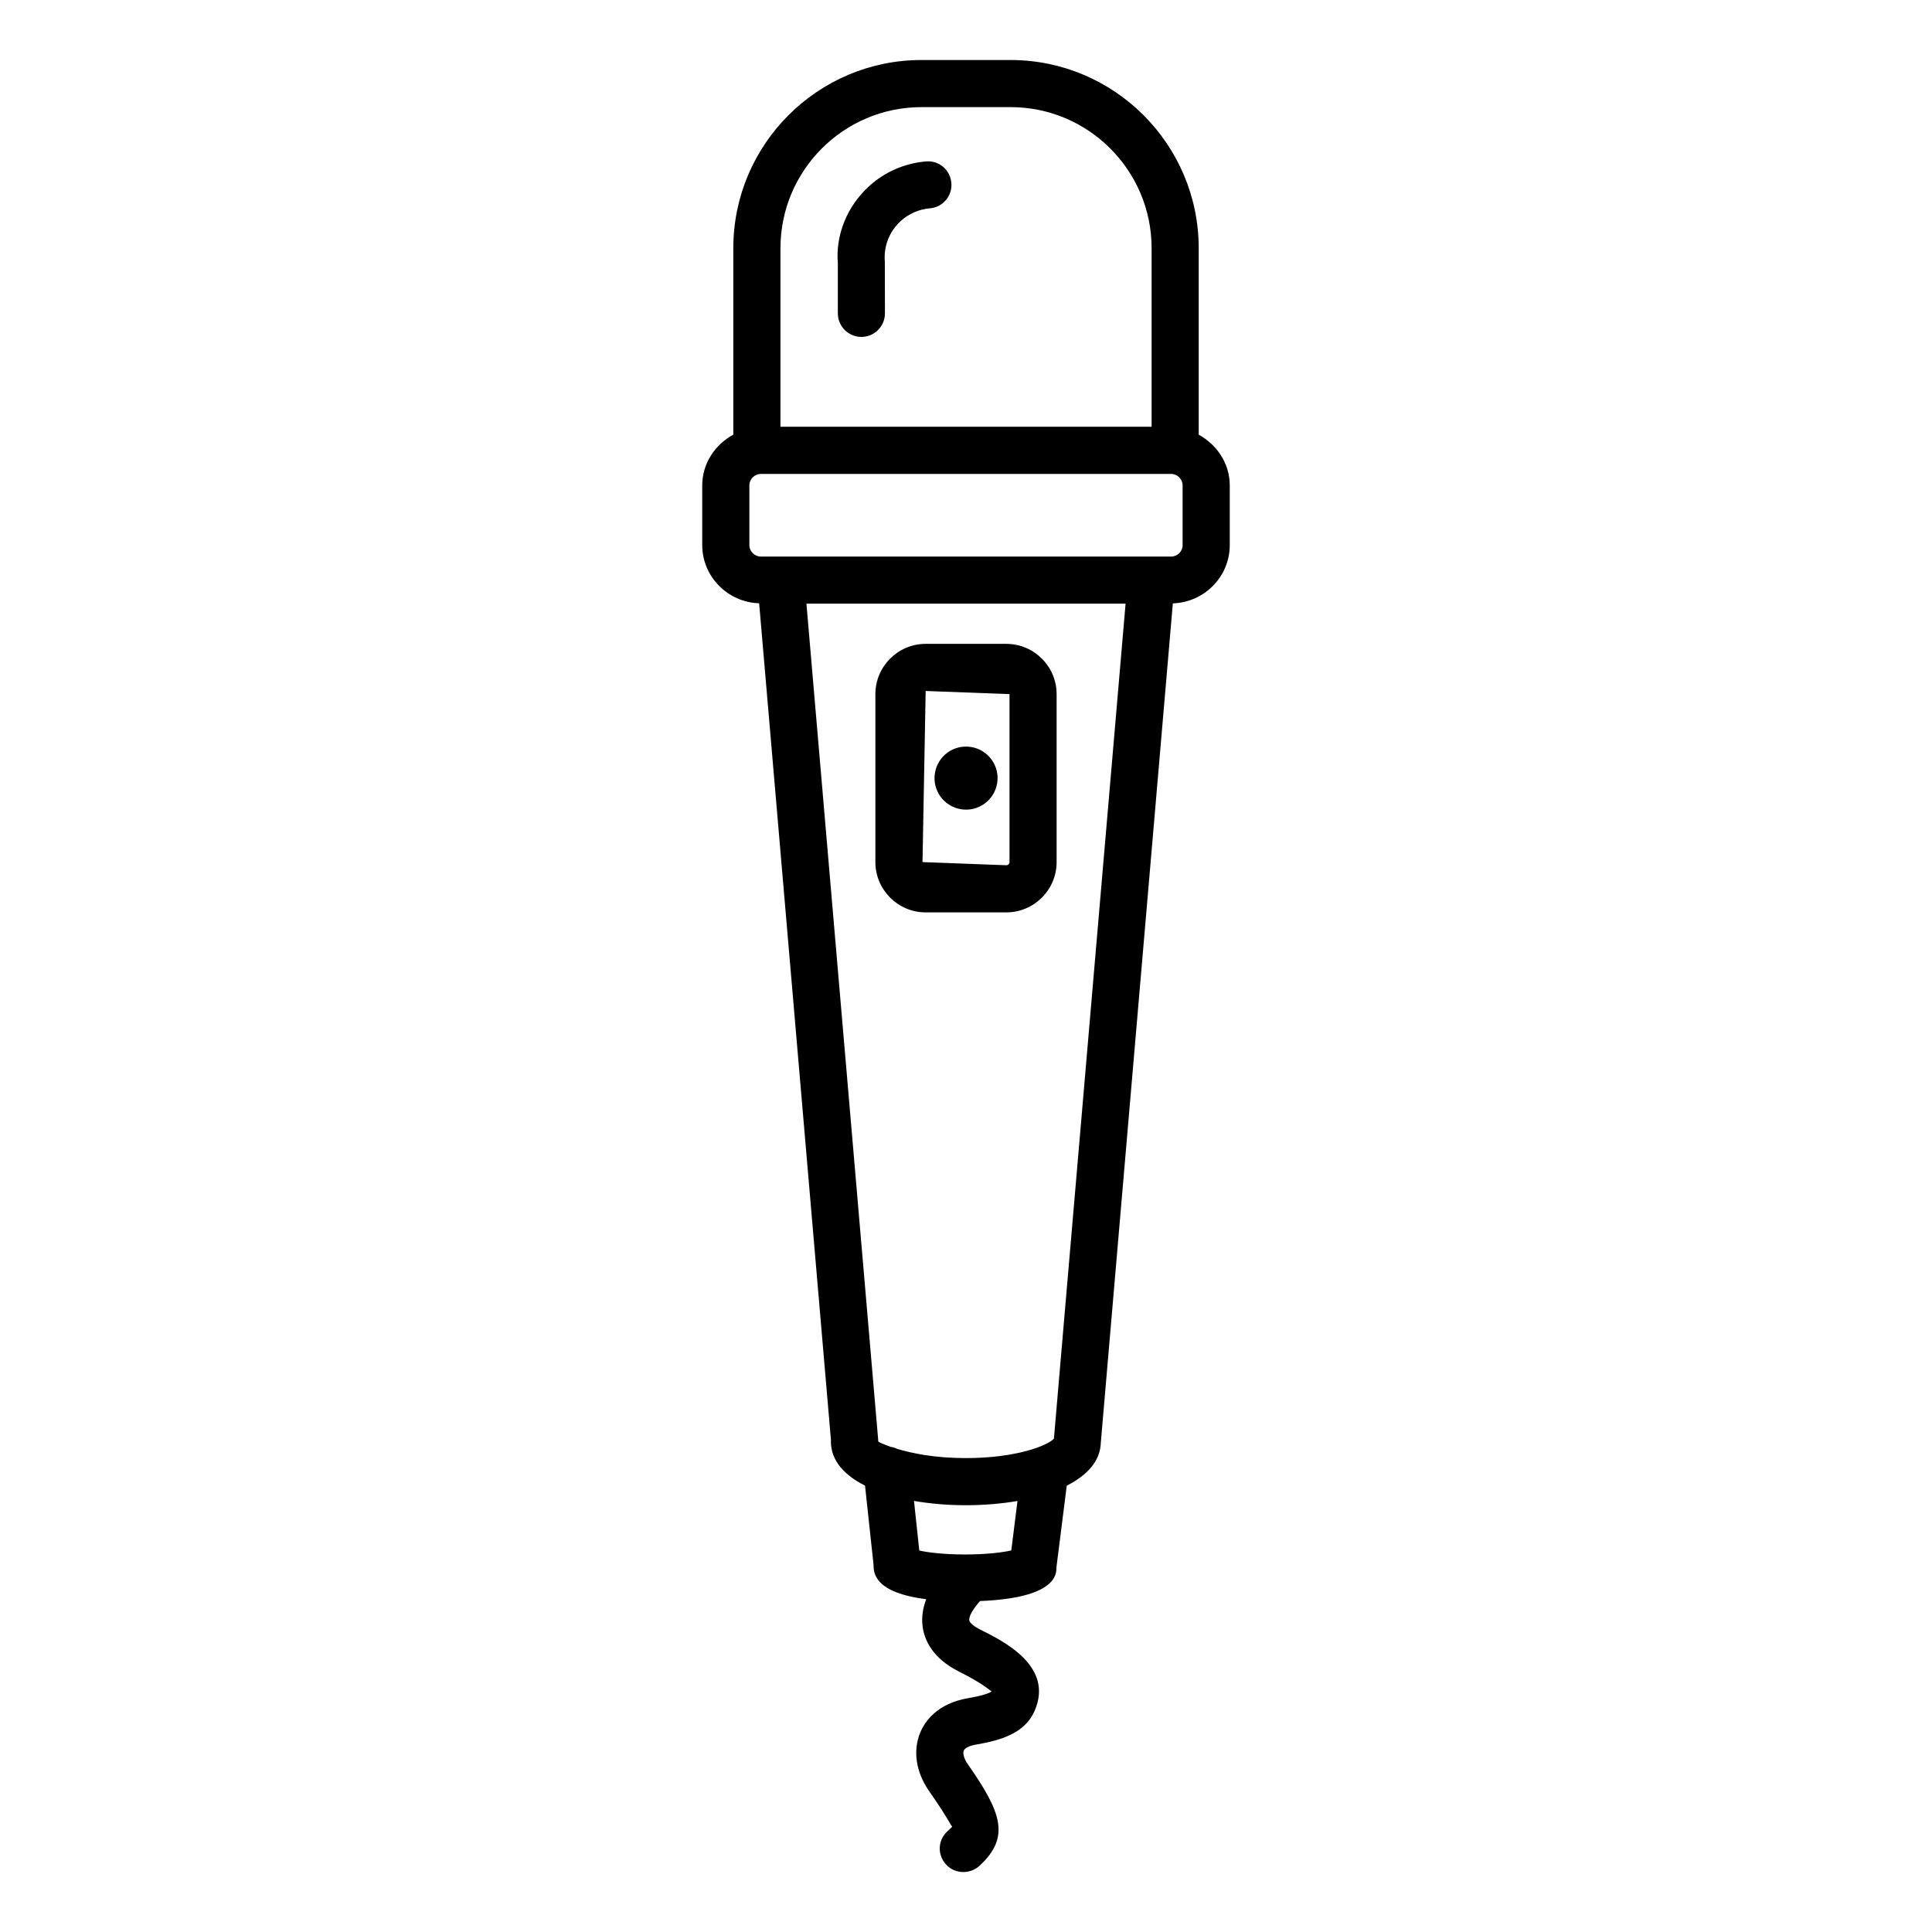 <?xml version="1.0" encoding="UTF-8"?>
<!-- The Best Svg Icon site in the world: iconSvg.co, Visit us! https://iconsvg.co -->
<svg fill="#000000" width="800px" height="800px" version="1.1" viewBox="144 144 512 512" xmlns="http://www.w3.org/2000/svg">
 <g>
  <path d="m461.67 259.19v-49.414c0-27.5-22.371-49.871-49.859-49.871h-23.617c-27.488 0-49.859 22.371-49.859 49.871v49.406c-4.828 2.648-8.238 7.598-8.238 13.473v15.762c0 8.398 6.738 15.188 15.086 15.461l19.027 221.75c0 0.121-0.016 0.227-0.016 0.352 0 5.152 3.613 8.98 9.047 11.727l2.254 20.953c0 2.203 0.219 7.394 13.953 9.145-0.809 2.191-1.281 4.59-0.961 7.137 0.441 3.504 2.484 8.453 9.684 12.062 6.426 3.199 8.223 5.07 8.633 5.238-0.41 0.305-1.797 1.035-6.215 1.781-8.328 1.414-11.527 6.289-12.699 9.078-2.023 4.859-1.172 10.523 2.344 15.578 5.285 7.523 6 9.715 6.168 9.336-0.184 0.242-0.809 0.824-1.414 1.387-2.512 2.344-2.59 6.231-0.242 8.742 1.203 1.309 2.863 1.965 4.539 1.965 1.555 0 3.121-0.562 4.34-1.691 8.176-7.582 5.758-14.148-3.152-26.895-1.113-1.586-1.34-2.953-1.066-3.594 0.289-0.699 1.539-1.309 3.273-1.598 6.488-1.113 12.852-2.953 15.473-8.863 5.223-11.848-8.039-18.457-14.406-21.625-1.66-0.836-2.801-1.797-2.879-2.449-0.156-1.195 1.258-3.312 2.848-5.102 20.035-0.781 20.297-7.074 20.238-8.848l2.75-21.734c5.312-2.691 8.883-6.414 9.023-11.402l19.086-222.41c8.34-0.27 15.086-7.062 15.086-15.465v-15.762c-0.004-5.879-3.406-10.824-8.227-13.473zm-110.84-49.414c0-20.617 16.766-37.387 37.371-37.387h23.617c20.605 0 37.371 16.766 37.371 37.387v47.312h-98.359zm61.172 345.11c-2.254 0.5-6.426 1.066-12.242 1.066-5.727 0-9.867-0.547-12.137-1.035l-1.406-13.156c4.383 0.75 9.066 1.141 13.758 1.141 4.66 0 9.312-0.387 13.668-1.125zm11.48-29.848c-0.016 0.016-0.031 0.047-0.062 0.074 0.031-0.062 0.047-0.105 0.062-0.105v0.031zm-0.184 0.227c-1.75 1.871-10.051 5.144-23.328 5.144-8.258 0-14.297-1.258-18.277-2.469-0.527-0.254-1.059-0.422-1.645-0.508-1.66-0.586-2.922-1.121-3.301-1.41 0-0.199-0.016-0.398-0.031-0.594l-19.004-221.45h84.578zm34.113-236.84c0 1.707-1.371 3.074-3.074 3.074h-108.66c-1.707 0-3.09-1.371-3.09-3.074v-15.762c0-1.707 1.387-3.074 3.09-3.074h108.65c1.707 0 3.074 1.371 3.074 3.074v15.762z"/>
  <path d="m389.31 385.79h21.379c7.34 0 13.324-5.984 13.324-13.324v-44.512c0-7.34-5.984-13.324-13.324-13.324h-21.379c-7.34 0-13.324 5.984-13.324 13.324v44.512c0 7.336 5.984 13.324 13.324 13.324zm0-58.676 22.219 0.836v44.512c0 0.473-0.363 0.836-0.836 0.836l-22.219-0.836z"/>
  <path d="m401.35 341.96c4.559 0.738 7.652 5.031 6.91 9.586-0.738 4.555-5.031 7.648-9.586 6.91s-7.648-5.031-6.91-9.586c0.738-4.559 5.031-7.652 9.586-6.91"/>
  <path d="m389.41 186.78c-5.648 0.457-11.039 2.816-15.184 6.656-5.848 5.359-8.816 12.973-8.191 20.375v13.234c0 3.441 2.801 6.242 6.242 6.242s6.242-2.801 6.242-6.242l-0.031-13.734c-0.336-4.051 1.188-7.949 4.188-10.707 2.117-1.949 4.859-3.152 7.734-3.394 3.441-0.273 6-3.289 5.711-6.715-0.27-3.445-3.238-6.019-6.711-5.715z"/>
 </g>
</svg>